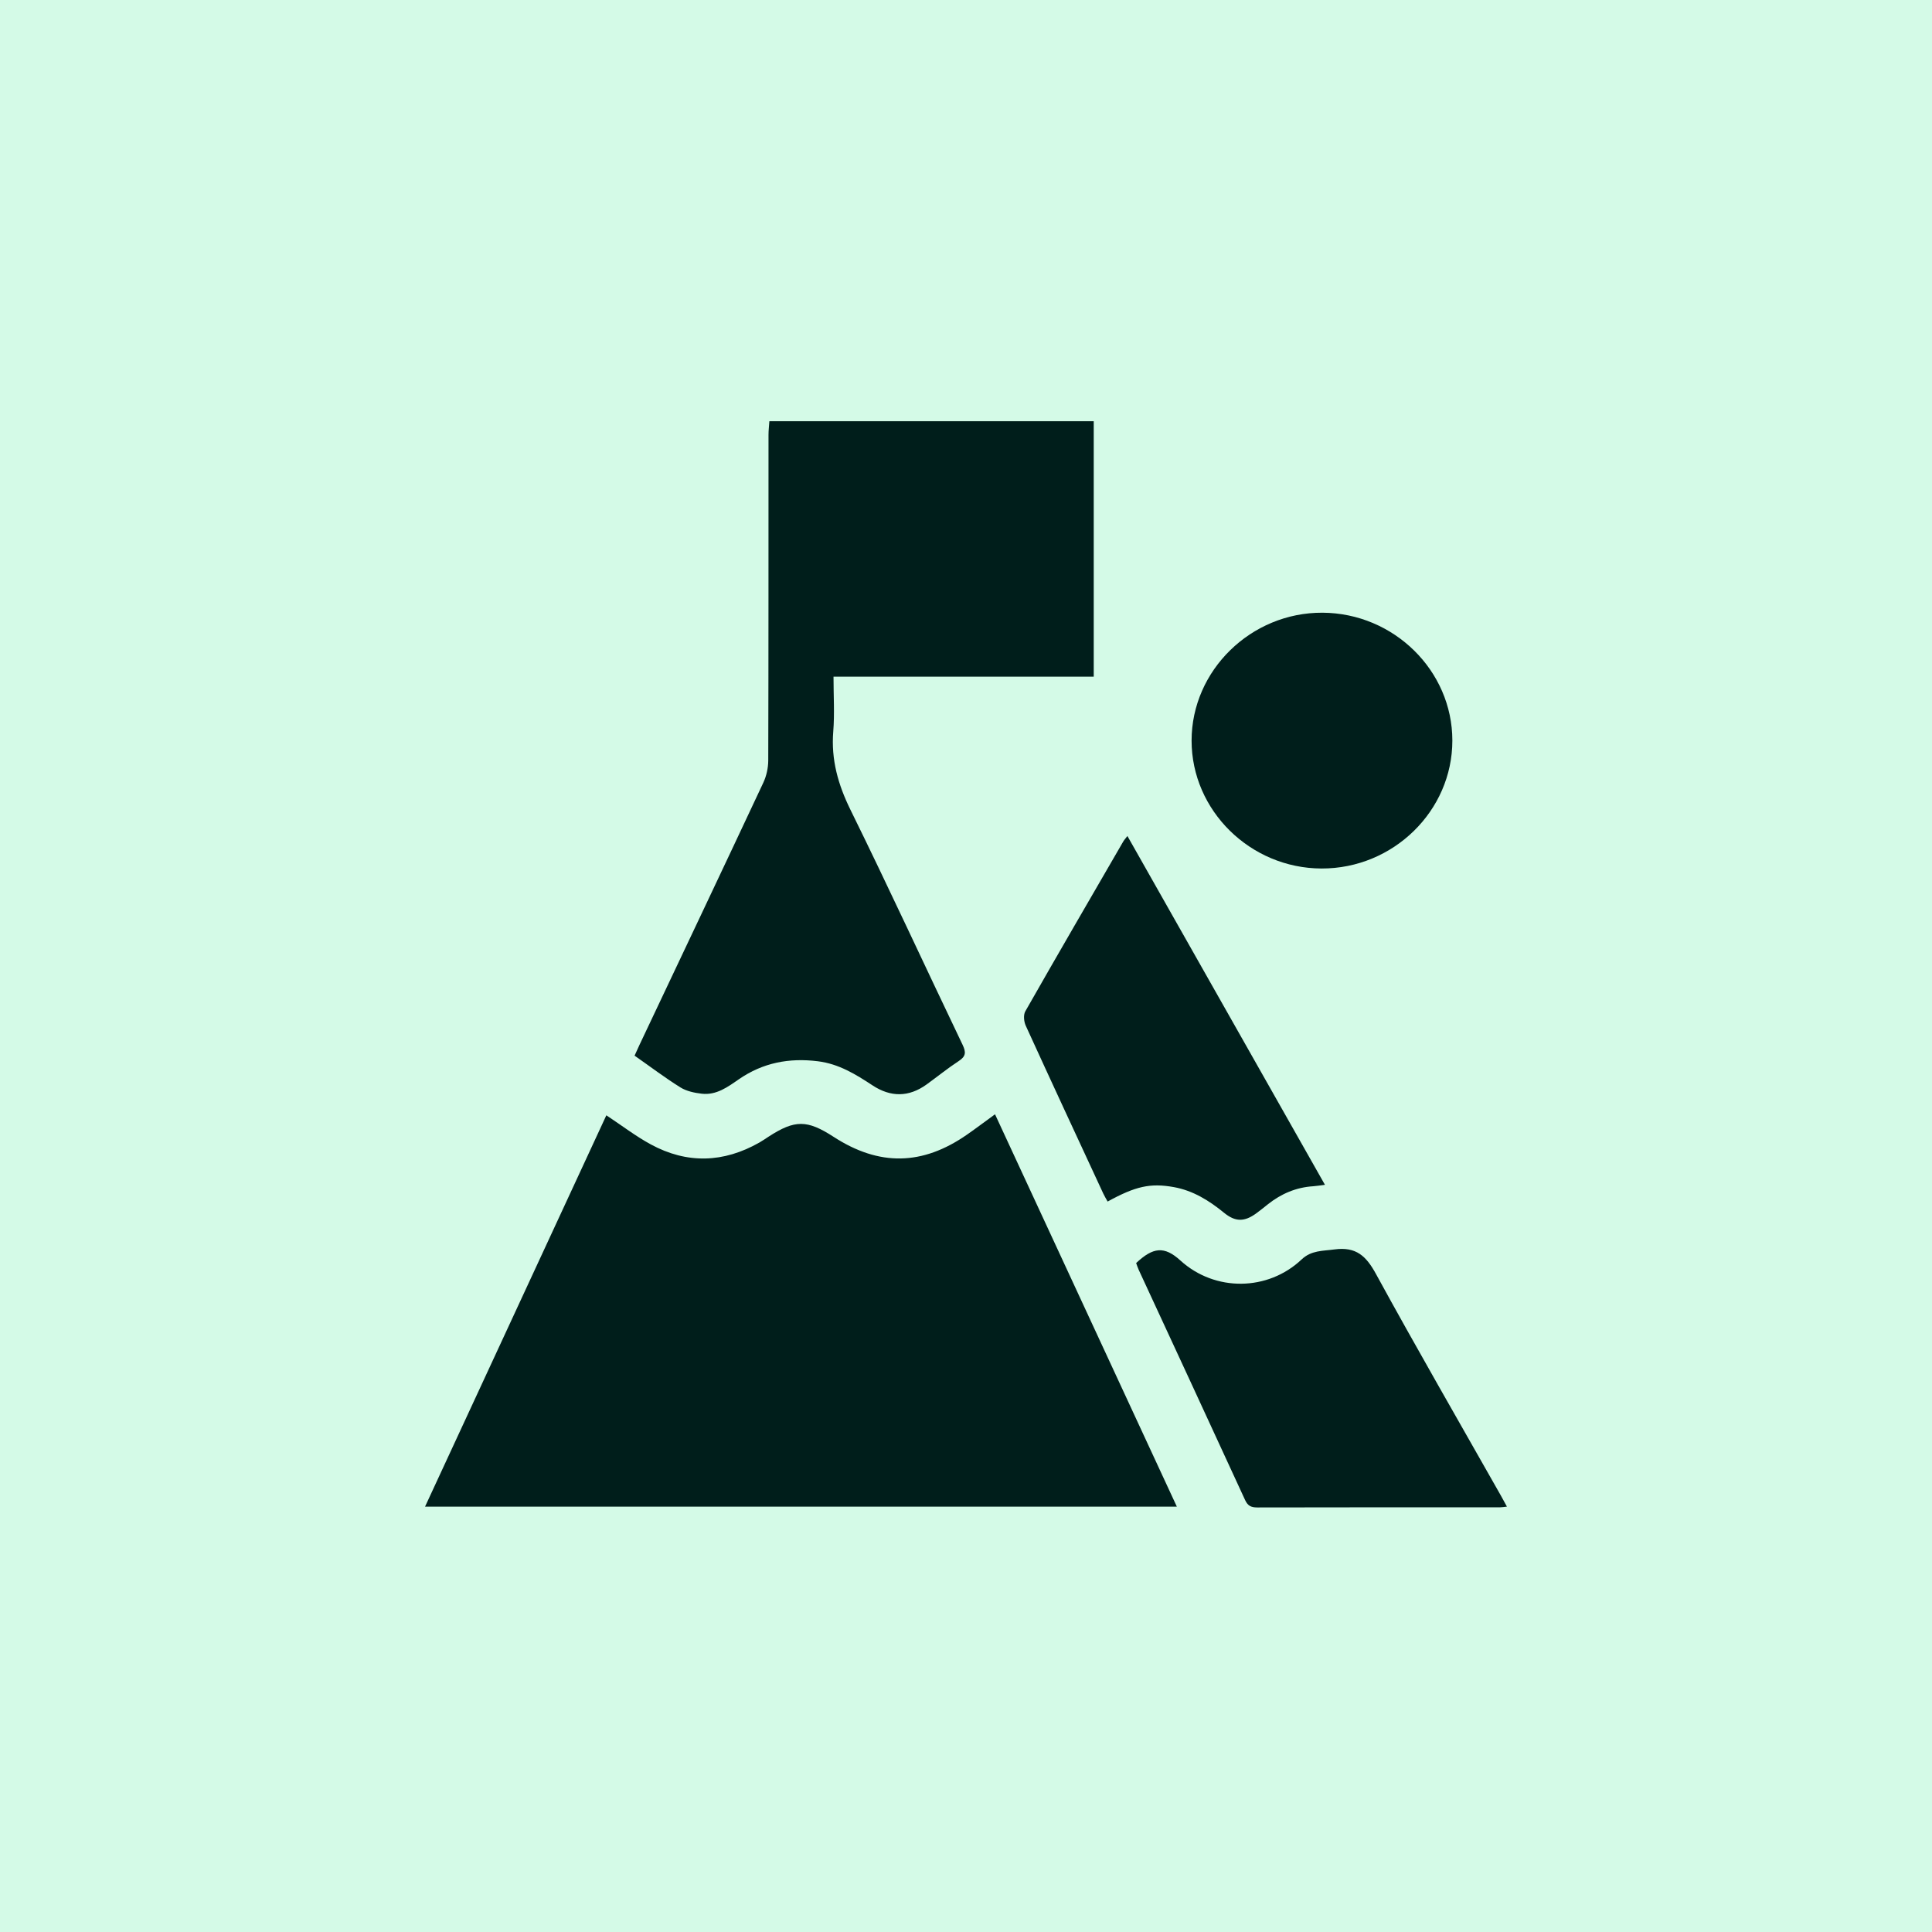 <svg width="500" height="500" viewBox="0 0 500 500" fill="none" xmlns="http://www.w3.org/2000/svg">
<rect width="500" height="500" fill="#D4FAE7"/>
<g clip-path="url(#clip0_1022_315)">
<path d="M283.057 109V175.114H215.712C215.712 180.064 216.015 184.723 215.645 189.343C215.066 196.589 216.883 203.03 220.098 209.57C230.019 229.719 239.409 250.124 249.115 270.385C250.044 272.325 249.983 273.381 248.113 274.602C245.248 276.476 242.584 278.647 239.806 280.654C235.205 283.973 230.51 283.993 225.795 280.885C221.45 278.027 217.084 275.328 211.676 274.655C204.223 273.724 197.423 275.031 191.235 279.301C188.342 281.3 185.41 283.491 181.596 283.049C179.712 282.832 177.661 282.396 176.1 281.426C172.098 278.931 168.331 276.074 164.228 273.203C164.672 272.226 165.062 271.335 165.479 270.457C176.181 247.834 186.916 225.231 197.537 202.575C198.358 200.826 198.815 198.74 198.822 196.813C198.903 168.726 198.876 140.638 198.889 112.544C198.889 111.363 199.037 110.188 199.111 109.007C227.093 109.007 255.075 109.007 283.064 109.007L283.057 109Z" fill="#001E1B"/>
<path d="M156.923 288.639C160.966 291.312 164.511 294.038 168.399 296.156C177.802 301.271 187.273 300.96 196.562 295.668C197.369 295.212 198.129 294.671 198.903 294.17C205.723 289.754 208.878 289.768 215.753 294.222C227.53 301.858 238.723 301.68 250.279 293.628C252.62 291.998 254.9 290.276 257.51 288.375C273.216 322.264 288.828 355.954 304.568 389.922H110C125.659 356.126 141.258 322.455 156.923 288.639Z" fill="#001E1B"/>
<path d="M294.041 326.87C298.4 322.785 301.292 322.396 305.489 326.217C314.463 334.38 328.157 334.176 336.875 325.926C339.37 323.57 342.283 323.768 345.343 323.353C350.987 322.587 353.577 325.082 356.106 329.715C366.619 348.946 377.597 367.932 388.399 387.012C388.89 387.876 389.361 388.754 389.993 389.915C389.274 389.988 388.783 390.087 388.285 390.087C367.319 390.094 346.346 390.08 325.379 390.127C323.772 390.127 322.918 389.704 322.225 388.2C313.084 368.309 303.868 348.457 294.68 328.593C294.418 328.025 294.236 327.418 294.034 326.877L294.041 326.87Z" fill="#001E1B"/>
<path d="M291.774 216.361C308.832 246.481 325.776 276.41 342.895 306.629C341.664 306.781 340.776 306.94 339.882 306.999C335.449 307.276 331.588 308.933 328.157 311.645C327.142 312.45 326.139 313.275 325.09 314.034C322.036 316.245 319.702 316.252 316.77 313.856C312.922 310.715 308.792 308.127 303.788 307.223C297.707 306.128 293.88 306.992 286.649 310.959C286.265 310.259 285.848 309.579 285.512 308.86C278.806 294.4 272.079 279.941 265.461 265.442C264.976 264.373 264.815 262.663 265.353 261.72C273.707 247.042 282.203 232.444 290.671 217.826C290.933 217.371 291.31 216.975 291.774 216.361Z" fill="#001E1B"/>
<path d="M342 224.769C323.577 224.709 308.389 209.762 308.382 191.685C308.375 173.51 323.758 158.477 342.256 158.569C360.727 158.668 375.868 173.57 375.868 191.659C375.868 209.854 360.559 224.828 342 224.769Z" fill="#001E1B"/>
</g>
<defs>
<clipPath id="clip0_1022_315">
<rect width="280" height="281.12" fill="white" transform="translate(110 109)"/>
</clipPath>
</defs>
</svg>
